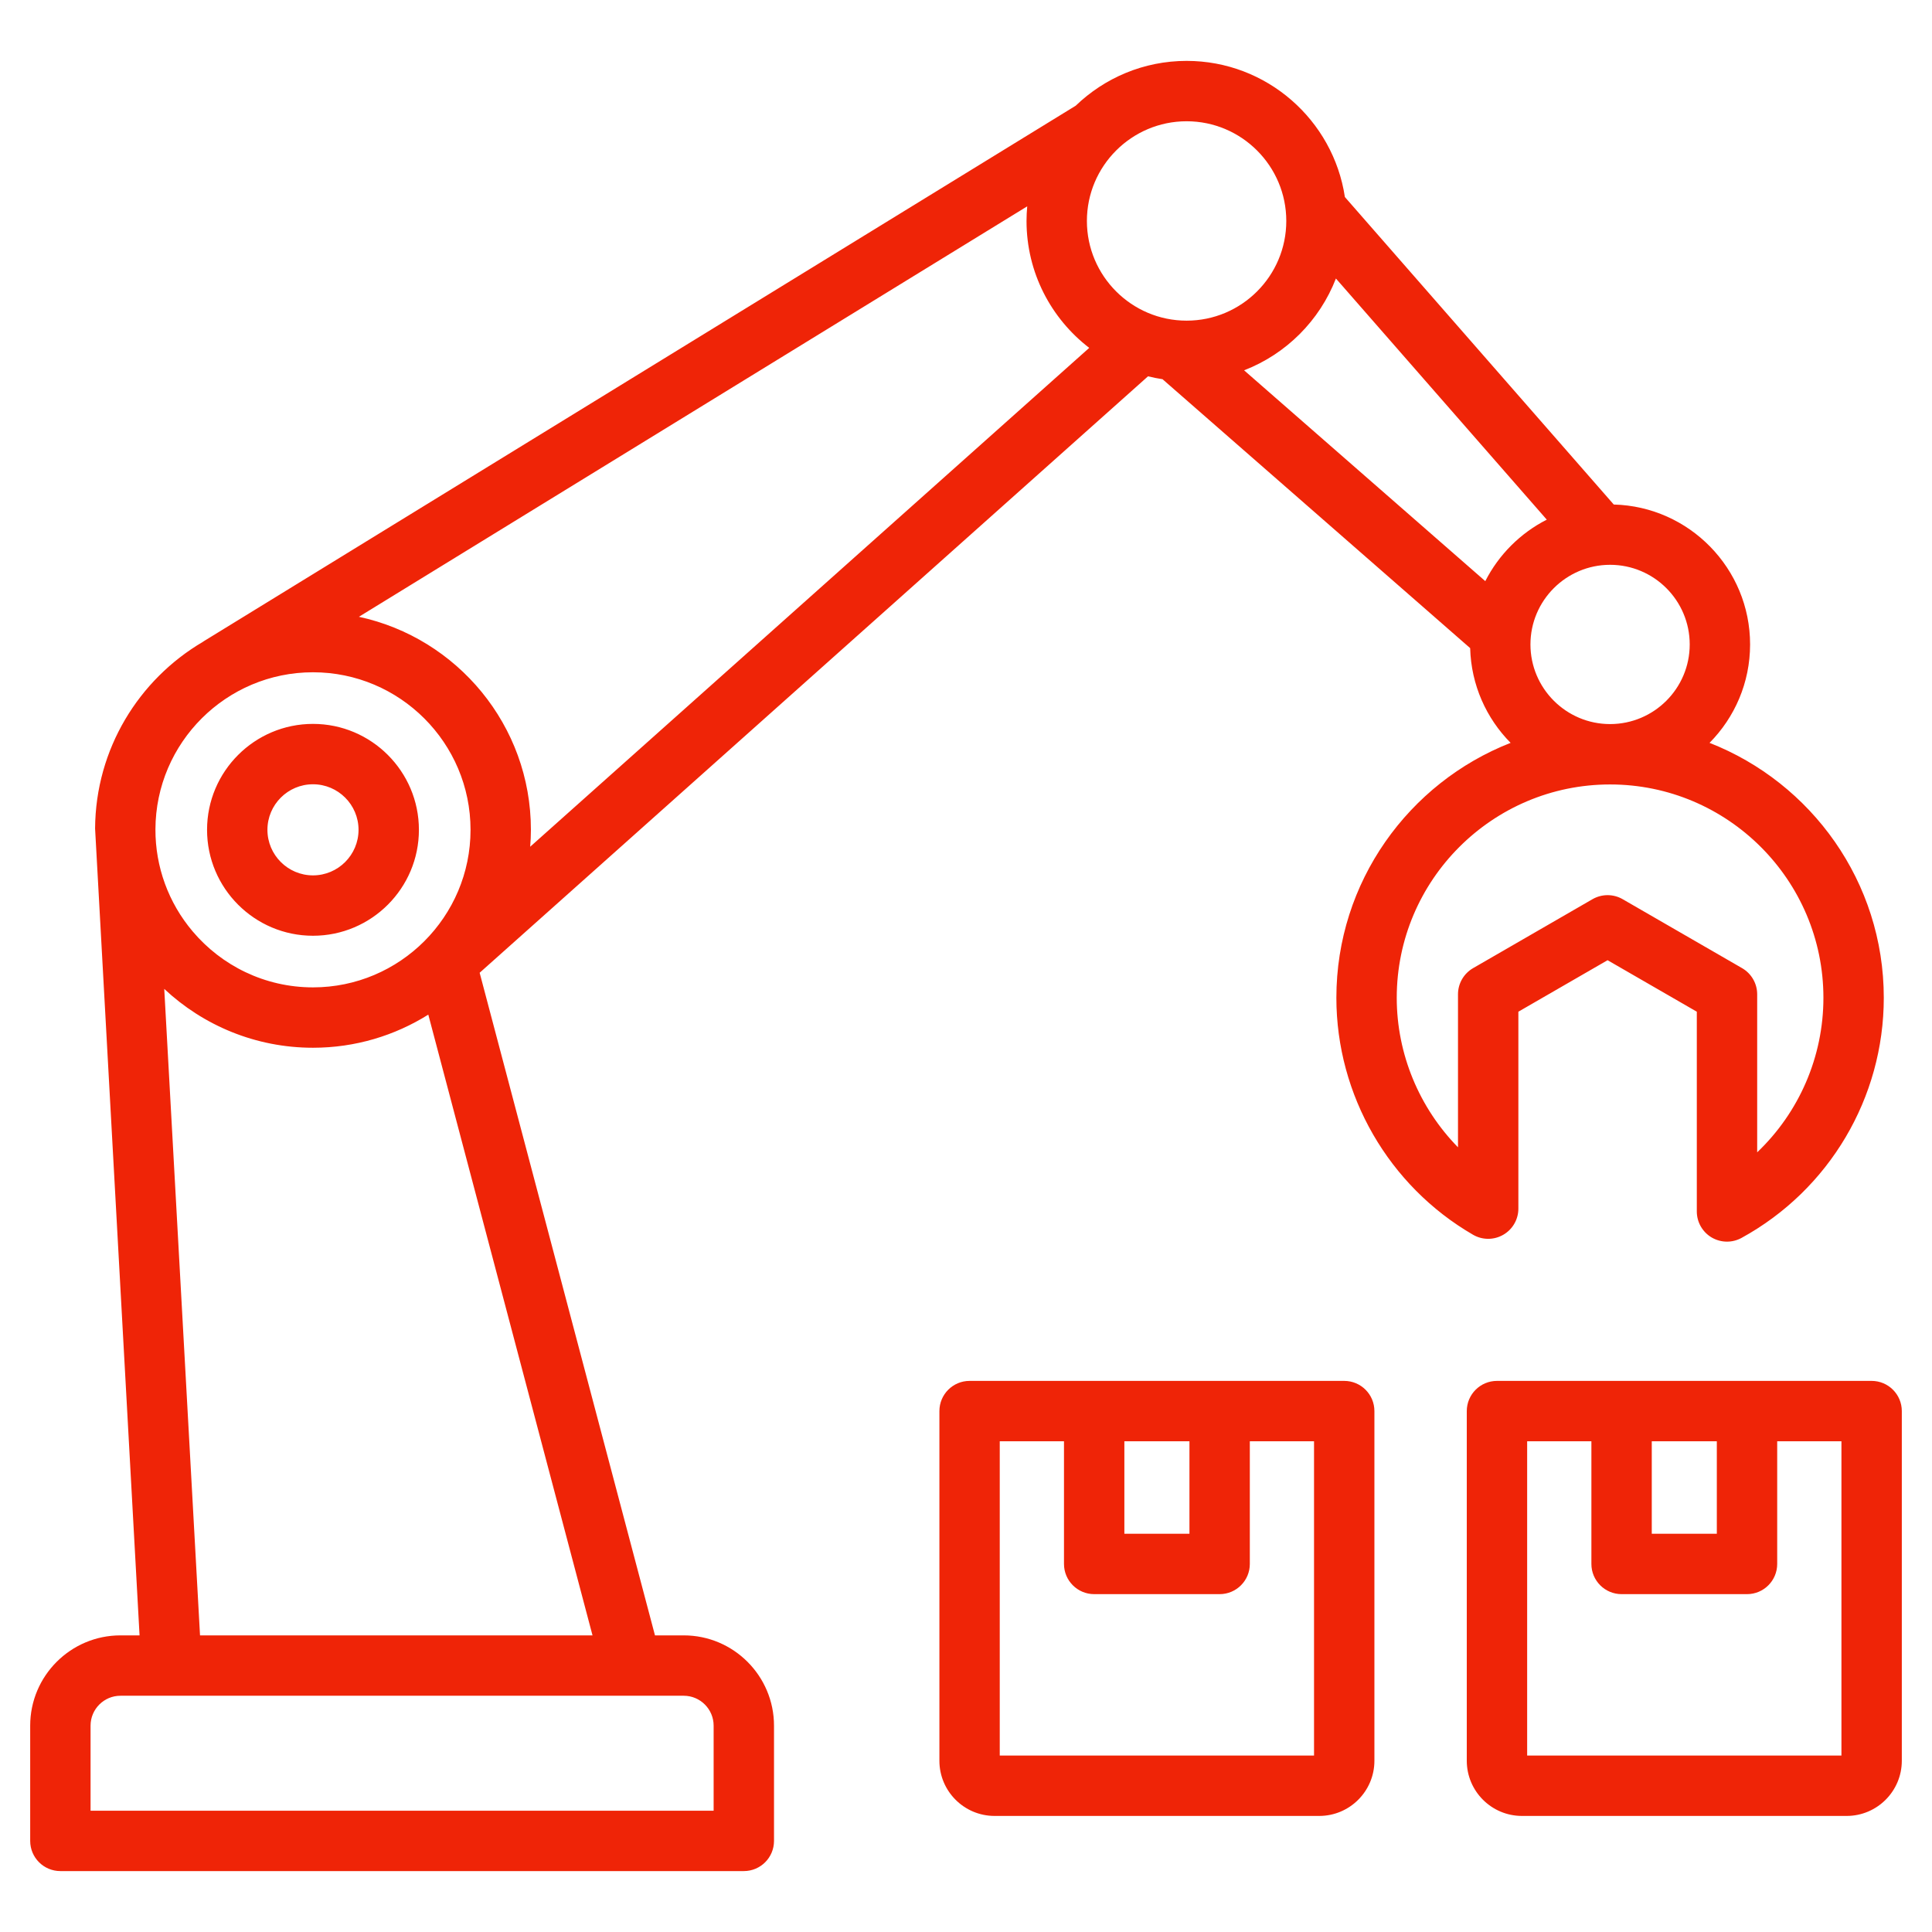 <svg xmlns="http://www.w3.org/2000/svg" width="64" height="64" viewBox="0 0 64 64" fill="none"><path d="M49.797 40.904C50.107 40.726 50.298 40.395 50.298 40.038V33.514L53.253 31.808L56.209 33.514V40.131C56.209 40.484 56.395 40.811 56.699 40.992C56.856 41.084 57.032 41.131 57.209 41.131C57.374 41.131 57.539 41.09 57.69 41.008C60.597 39.414 62.403 36.365 62.403 33.053C62.403 29.215 60.006 25.93 56.631 24.608C57.461 23.77 57.974 22.618 57.974 21.348C57.974 18.832 55.959 16.778 53.458 16.713L44.551 6.527C44.167 3.978 41.962 2.017 39.308 2.017C37.883 2.017 36.588 2.584 35.634 3.502L6.759 21.236C6.744 21.245 6.731 21.255 6.716 21.265C4.597 22.513 3.168 24.81 3.15 27.438C3.15 27.442 3.15 27.445 3.15 27.449C3.15 27.462 4.623 54.174 4.623 54.174H3.99C2.341 54.174 1 55.516 1 57.165V60.982C1 61.535 1.448 61.982 2 61.982H24.64C25.193 61.982 25.64 61.535 25.64 60.982V57.165C25.64 55.516 24.299 54.174 22.65 54.174H21.697L15.889 32.224L38.03 12.466C38.189 12.505 38.35 12.538 38.513 12.562C38.522 12.57 38.529 12.579 38.538 12.586L48.701 21.47C48.733 22.691 49.238 23.797 50.041 24.608C46.666 25.93 44.269 29.215 44.269 33.053C44.269 36.277 46.004 39.285 48.797 40.903C49.106 41.082 49.487 41.083 49.797 40.904ZM49.202 19.251L41.212 12.267C42.605 11.729 43.715 10.619 44.254 9.226L51.239 17.214C50.363 17.66 49.648 18.375 49.202 19.251ZM42.61 7.32C42.61 9.141 41.129 10.622 39.308 10.622C37.487 10.622 36.005 9.14 36.005 7.32C36.005 5.499 37.487 4.017 39.308 4.017C41.129 4.017 42.61 5.499 42.61 7.32ZM10.368 22.27C13.246 22.27 15.587 24.611 15.587 27.489C15.587 30.367 13.246 32.708 10.368 32.708C8.771 32.708 7.339 31.987 6.381 30.852C5.58 29.905 5.145 28.713 5.149 27.472C5.158 24.602 7.496 22.27 10.368 22.27ZM23.64 57.165V59.982H3V57.165C3 56.618 3.444 56.174 3.99 56.174H22.65C23.196 56.174 23.64 56.619 23.64 57.165ZM6.626 54.174L5.441 32.759C6.732 33.967 8.465 34.708 10.368 34.708C11.77 34.708 13.079 34.305 14.188 33.611L19.628 54.175H6.626V54.174ZM17.563 28.049C17.578 27.864 17.587 27.678 17.587 27.489C17.587 24.03 15.142 21.132 11.889 20.432L34.028 6.835C34.014 6.995 34.005 7.156 34.005 7.32C34.005 9.03 34.82 10.554 36.082 11.524L17.563 28.049ZM50.698 21.348C50.698 19.894 51.882 18.71 53.336 18.71C54.791 18.71 55.974 19.893 55.974 21.348C55.974 22.803 54.791 23.986 53.336 23.986C51.882 23.986 50.698 22.802 50.698 21.348ZM48.298 32.937V38.006C47.018 36.699 46.269 34.923 46.269 33.053C46.269 29.156 49.439 25.986 53.336 25.986C57.233 25.986 60.403 29.156 60.403 33.053C60.403 35.013 59.592 36.855 58.209 38.172V32.937C58.209 32.58 58.018 32.25 57.709 32.071L53.753 29.787C53.599 29.698 53.426 29.653 53.253 29.653C53.081 29.653 52.908 29.698 52.753 29.787L48.798 32.071C48.489 32.25 48.298 32.58 48.298 32.937ZM44.529 45.744H32.118C31.566 45.744 31.119 46.192 31.119 46.744V58.328C31.119 59.335 31.938 60.155 32.946 60.155H43.702C44.71 60.155 45.529 59.335 45.529 58.328V46.744C45.529 46.192 45.082 45.744 44.529 45.744ZM37.246 47.744H39.402V50.808H37.246V47.744ZM43.529 58.155H33.118V47.744H35.246V51.808C35.246 52.36 35.694 52.808 36.246 52.808H40.402C40.954 52.808 41.402 52.36 41.402 51.808V47.744H43.529L43.529 58.155ZM62 45.744H49.589C49.037 45.744 48.589 46.192 48.589 46.744V58.328C48.589 59.335 49.409 60.155 50.416 60.155H61.173C62.18 60.155 63 59.335 63 58.328V46.744C63 46.192 62.552 45.744 62 45.744ZM54.717 47.744H56.872V50.808H54.717V47.744ZM61 58.155H50.589V47.744H52.717V51.808C52.717 52.36 53.165 52.808 53.717 52.808H57.872C58.425 52.808 58.872 52.36 58.872 51.808V47.744H61V58.155ZM10.368 30.998C12.303 30.998 13.877 29.424 13.877 27.489C13.877 25.554 12.303 23.98 10.368 23.98C8.433 23.98 6.859 25.554 6.859 27.489C6.859 29.424 8.433 30.998 10.368 30.998ZM10.368 25.98C11.2 25.98 11.877 26.657 11.877 27.489C11.877 28.321 11.2 28.998 10.368 28.998C9.536 28.998 8.859 28.321 8.859 27.489C8.859 26.657 9.536 25.98 10.368 25.98Z" fill="#EF2407"></path></svg>